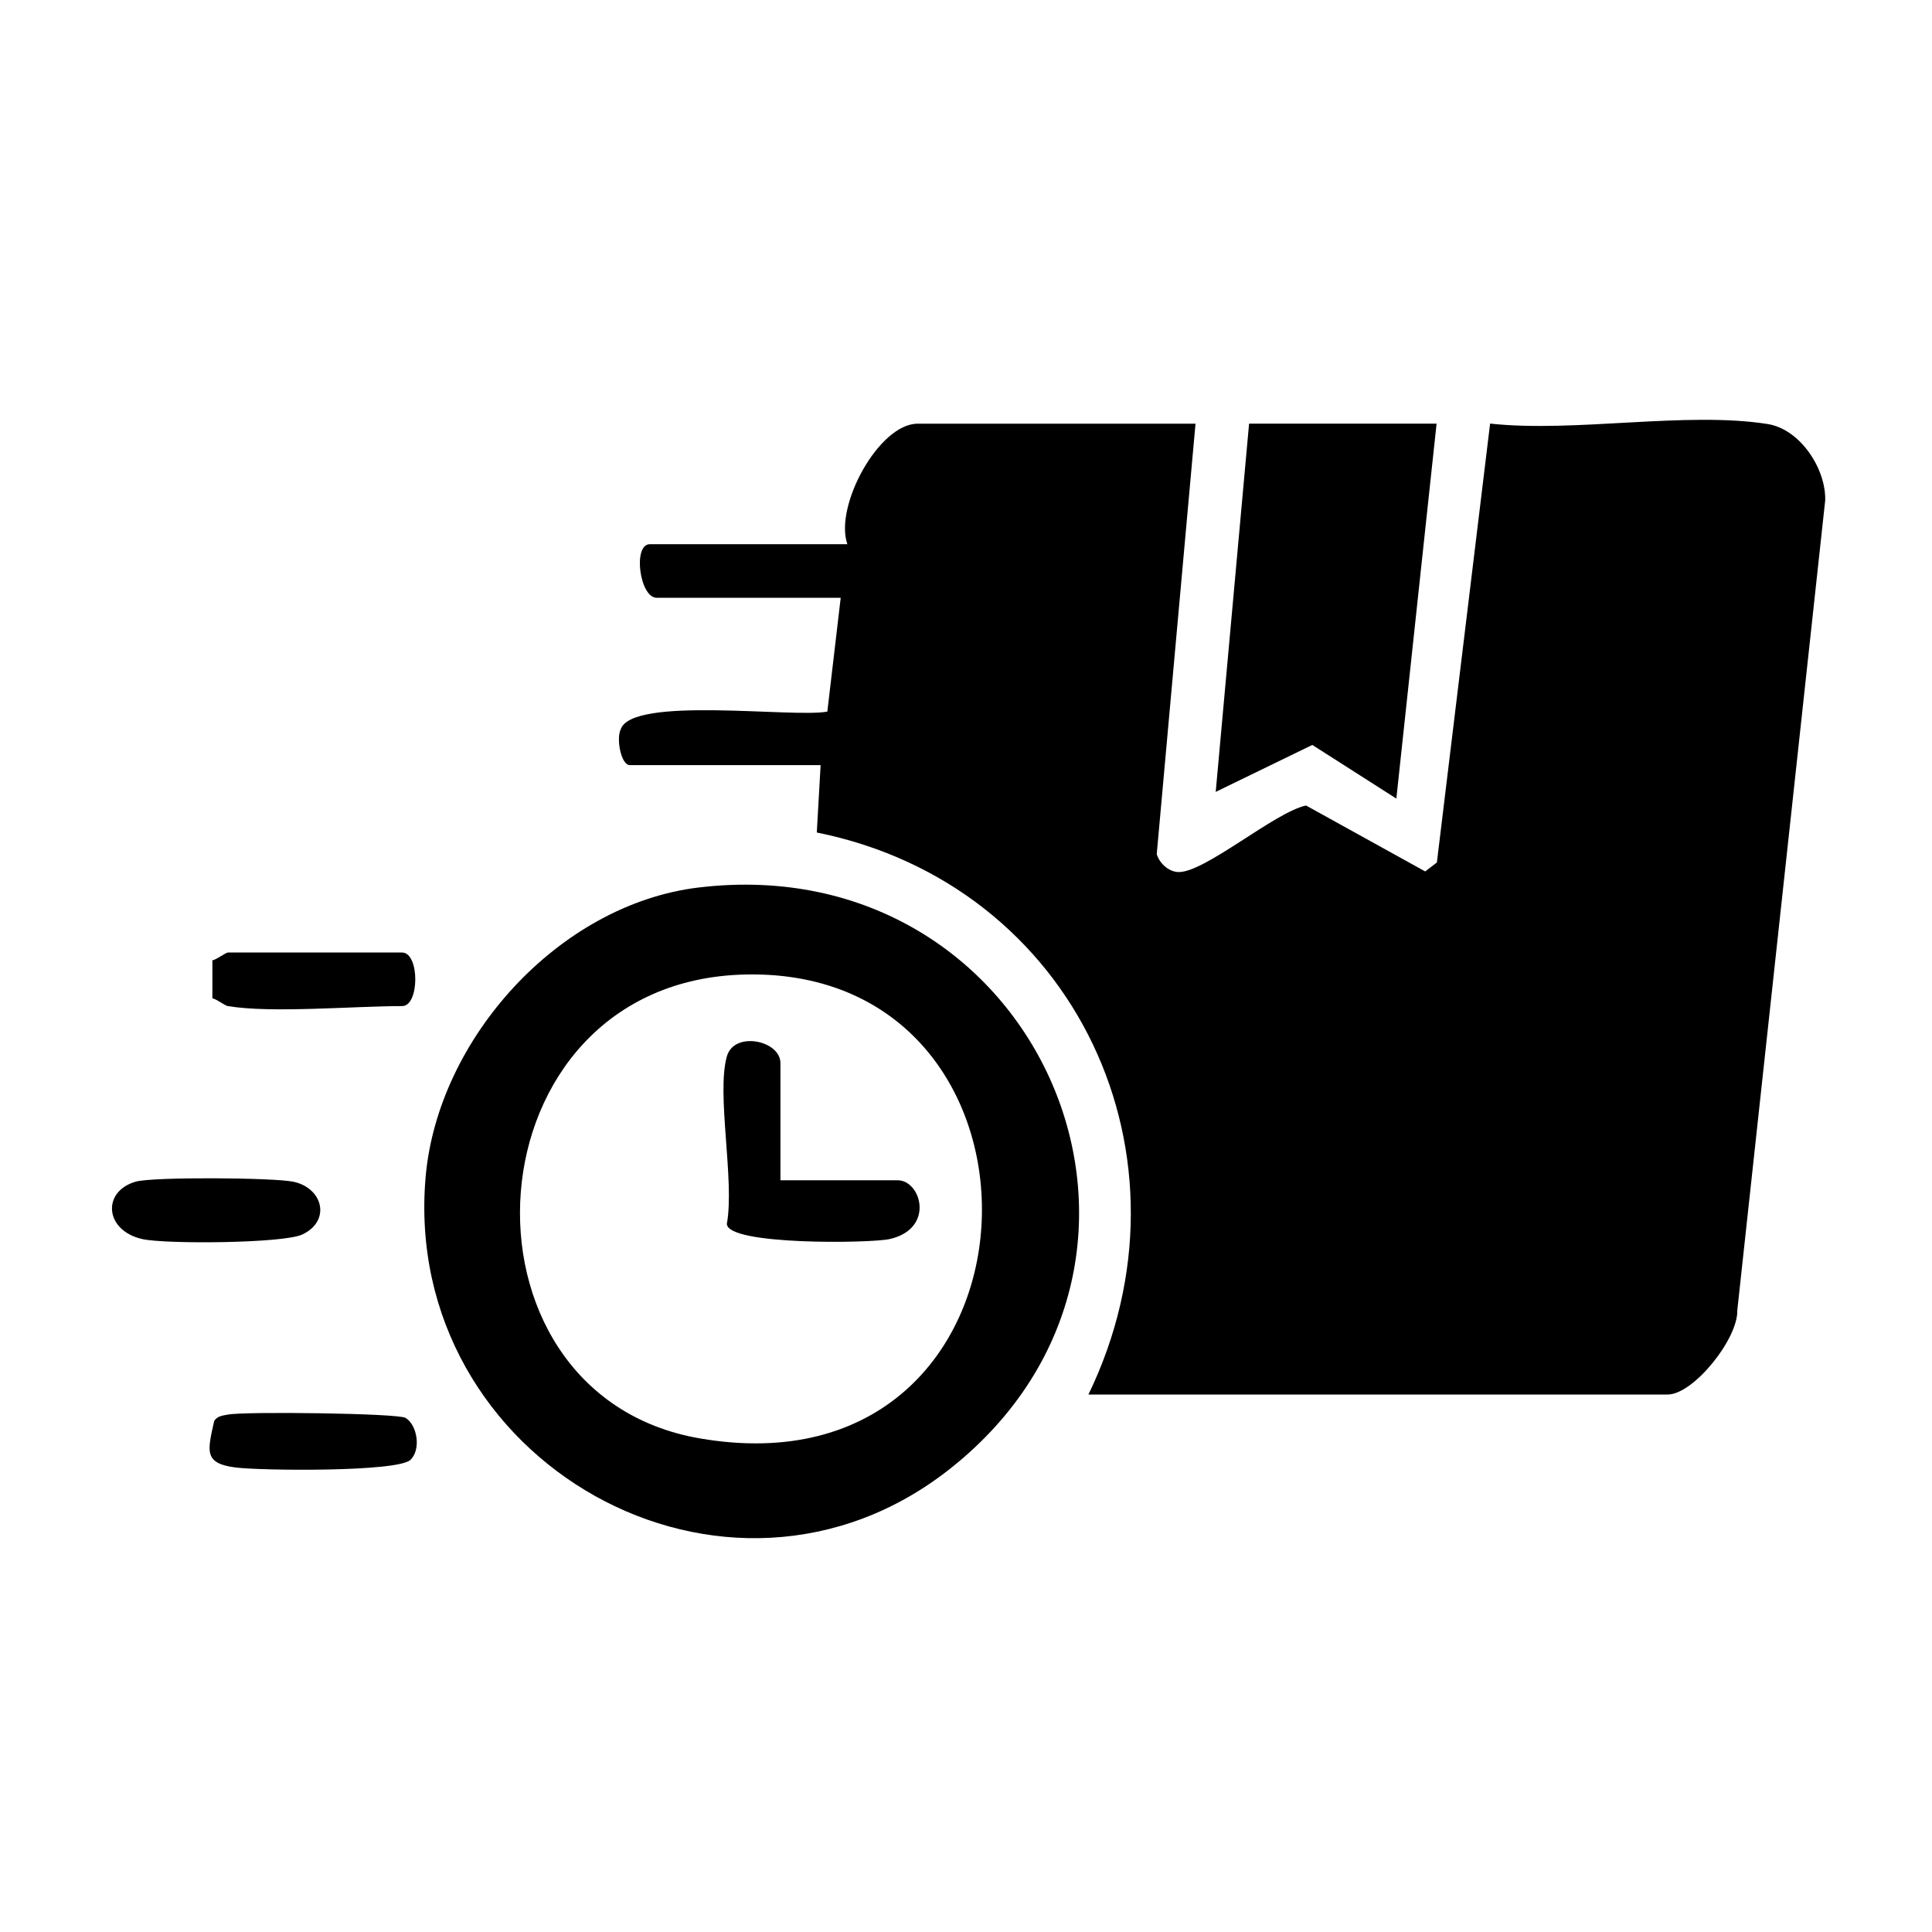<svg xmlns="http://www.w3.org/2000/svg" id="Layer_7" viewBox="0 0 400 400"><path d="M247.52,87.71l-8.03,89.13c.57,1.9,2.48,3.68,4.53,3.71,5.47.08,19.91-12.4,26.38-13.78l24.67,13.65,2.42-1.85,11.02-90.87c17.59,1.91,40.54-2.58,57.46.09,6.76,1.07,12.09,9.28,11.92,15.79l-18.2,167.69c.19,5.87-9.05,17.45-14.43,17.45h-119.91c23.74-49.04-2.57-105.55-56.24-116.36l.79-13.95h-39.51c-1.82,0-2.84-5.52-1.88-7.4,2.29-6.98,35.74-2.34,42.78-3.68l2.77-23.57h-38.12c-3.51,0-4.98-11.09-1.39-11.09h40.89c-2.76-7.83,6.5-24.95,14.56-24.95h57.53Z"></path><path d="M144.63,183.75c70.48-8.47,107.18,76.47,52.26,120.19-46.37,36.91-113.88-1.39-108.77-60.25,2.49-28.62,27.6-56.46,56.51-59.94ZM154.34,201.76c-58.07,1.26-62.81,86.83-9.47,96.04,74.27,12.82,78.08-97.53,9.47-96.04Z"></path><polygon points="297.43 87.71 289.1 165.34 271.7 154.23 251.7 163.95 258.61 87.71 297.43 87.71"></polygon><path d="M28.09,244.65c3.5-1.02,28.65-.85,32.67.02,6.16,1.33,7.78,8.12,1.83,10.92-3.93,1.85-28.32,2.02-33.11.95-7.8-1.73-8.46-9.84-1.39-11.89Z"></path><path d="M47.21,208.31c-.75-.13-2.16-1.37-3.24-1.62v-7.86c1-.21,2.74-1.62,3.24-1.62h36.04c3.64,0,3.64,11.09,0,11.09-10.03,0-27.1,1.51-36.04,0Z"></path><path d="M84.99,302.24c-2.65,2.56-31.01,2.26-36.29,1.58-6.65-.85-5.68-3.56-4.35-9.65.71-1.04,1.75-1.08,2.85-1.3,3.49-.67,35.17-.27,36.75.68,2.47,1.49,3.25,6.56,1.04,8.69Z"></path><path d="M150.49,218.71c1.5-5.31,11.09-3.31,11.09,1.39v24.26h24.26c4.9,0,7.78,10.07-1.68,12.18-3.89.87-33.67,1.32-33.67-3.17,1.64-9.04-2.21-26.85,0-34.66Z"></path></svg>